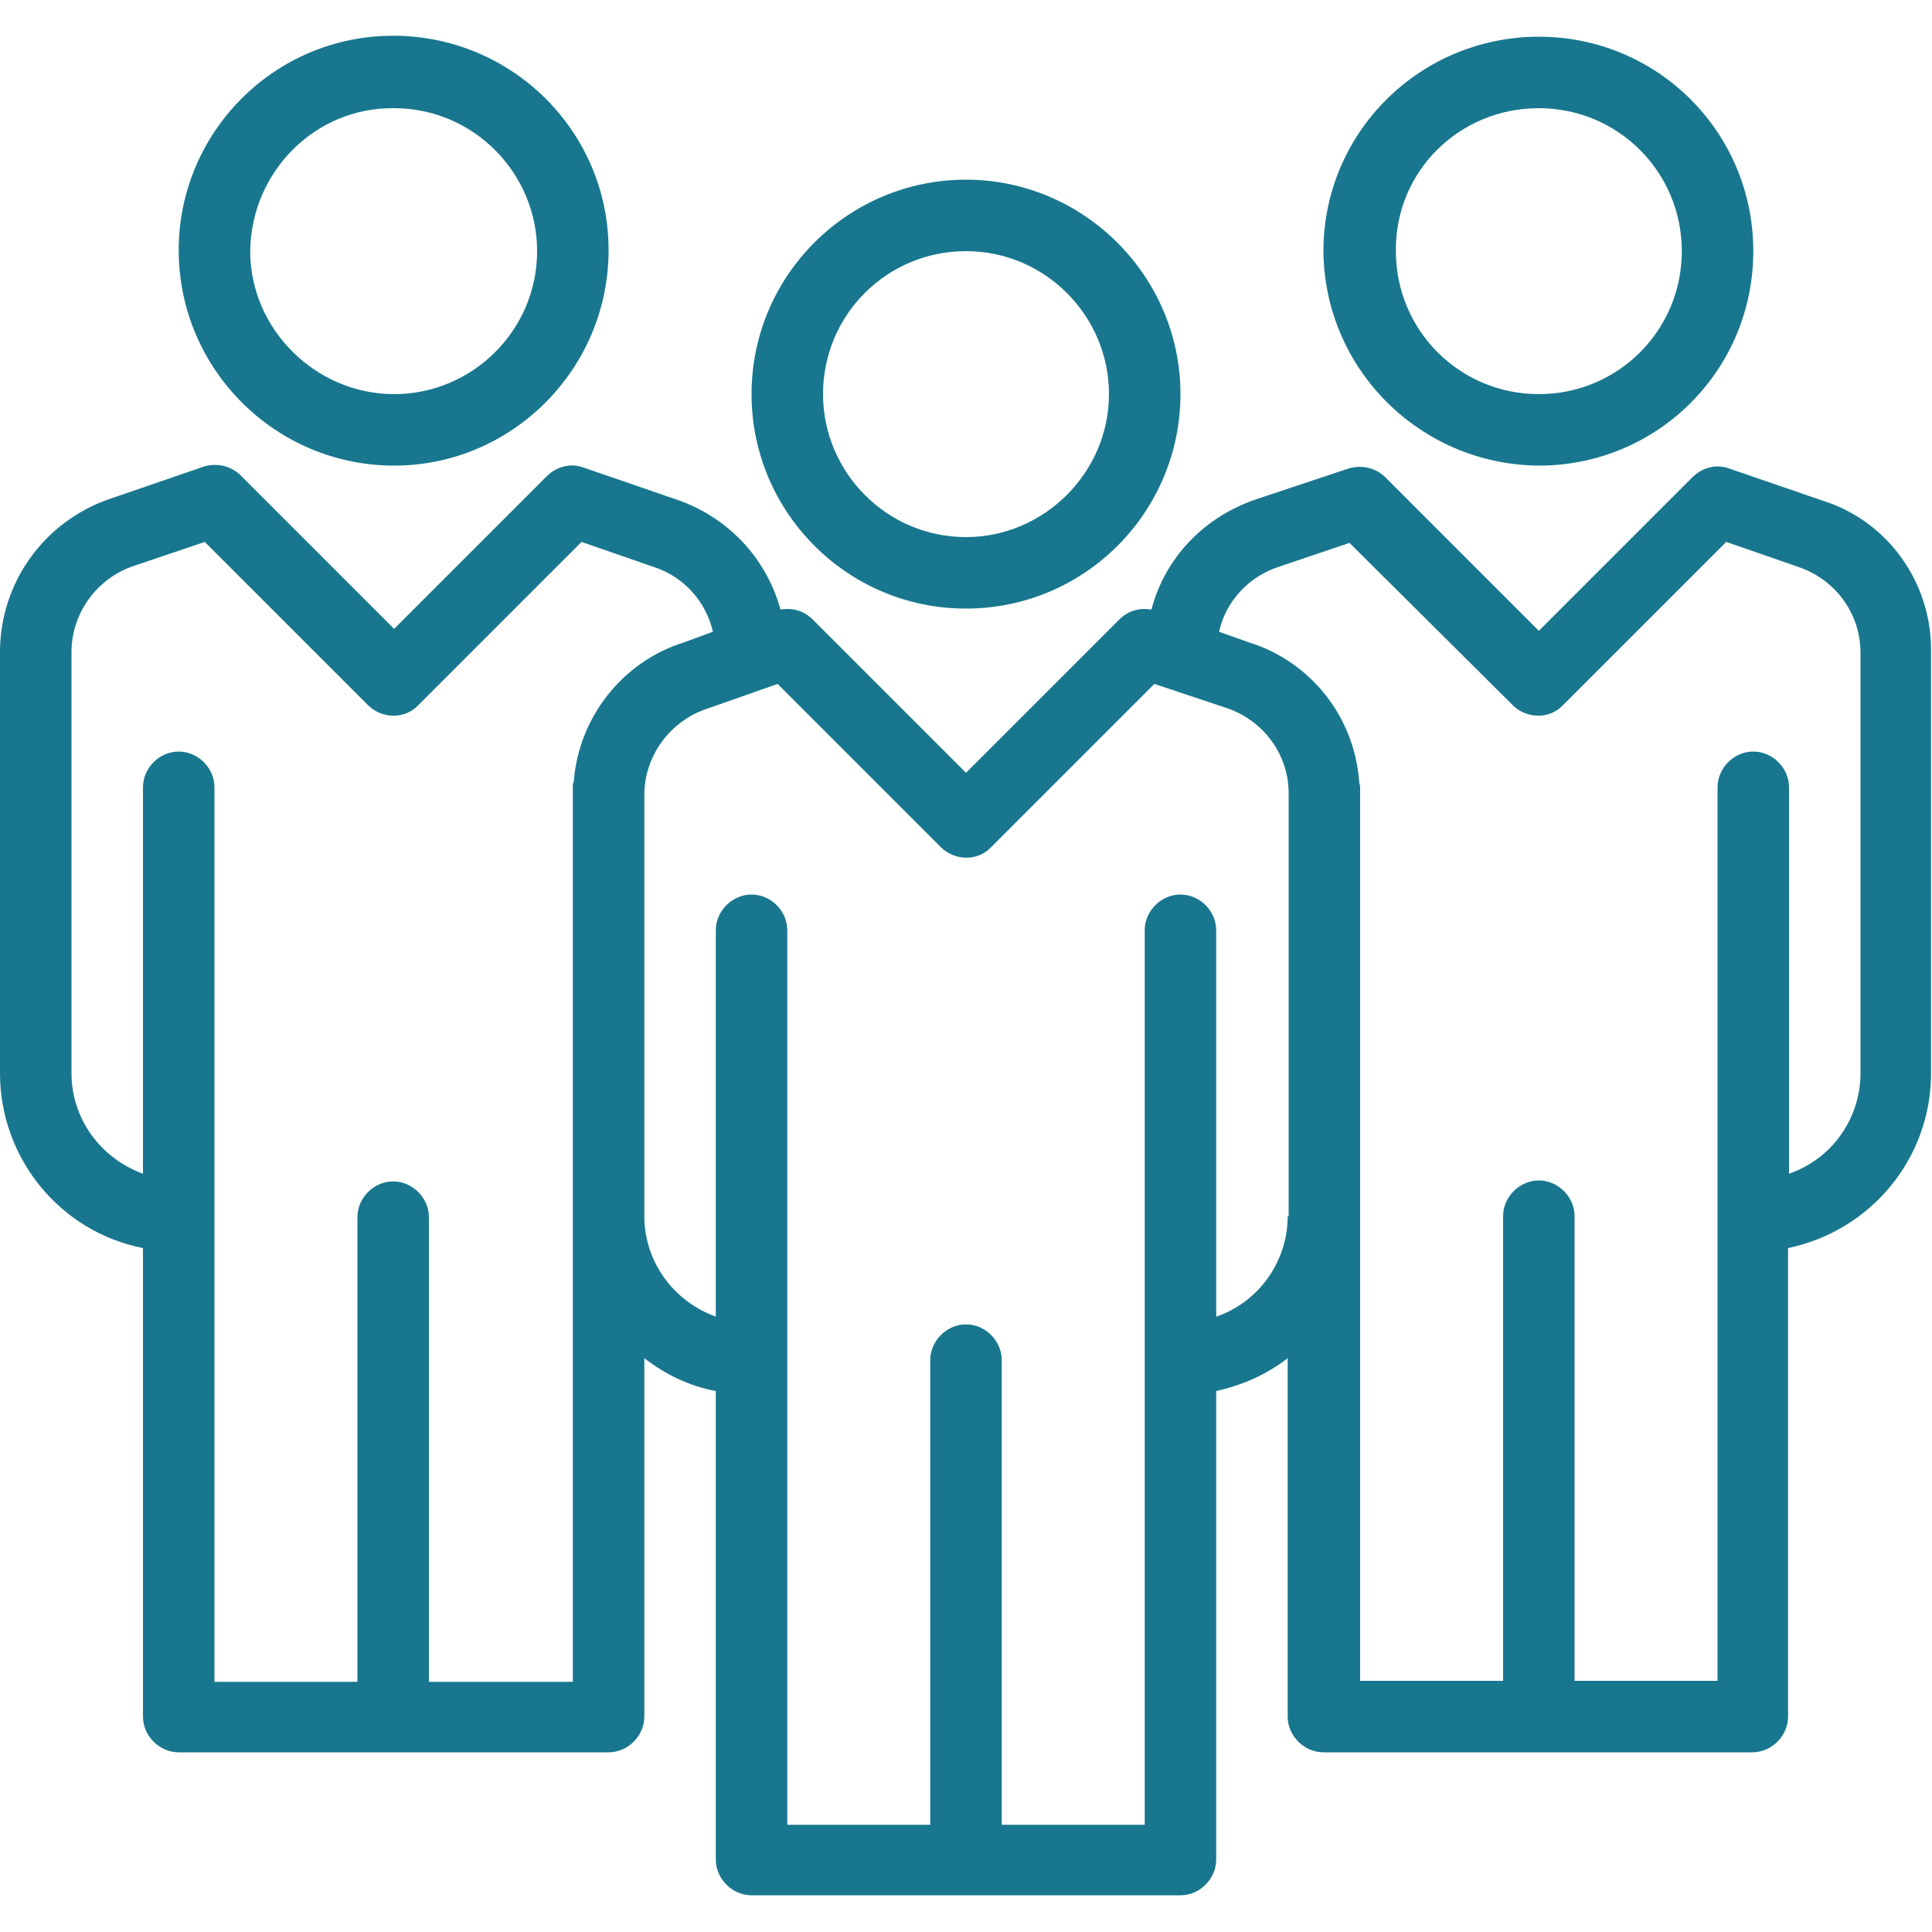 <?xml version="1.0" encoding="utf-8"?>
<!-- Generator: Adobe Illustrator 23.0.6, SVG Export Plug-In . SVG Version: 6.00 Build 0)  -->
<svg version="1.1" id="Layer_1" xmlns="http://www.w3.org/2000/svg" xmlns:xlink="http://www.w3.org/1999/xlink" x="0px" y="0px"
	 viewBox="0 0 200 200" style="enable-background:new 0 0 200 200;" xml:space="preserve">
<style type="text/css">
	.st0{fill:#18778E;}
</style>
<title>EXPERTS_HOME</title>
<path class="st0" d="M40.8,48.2C53,48.2,63,38.2,63,25.9S53,3.7,40.7,3.7c-12.3,0-22.2,10-22.2,22.2C18.5,38.2,28.5,48.2,40.8,48.2z
	 M40.8,11.2c8.2,0,14.8,6.7,14.8,14.8c0,8.2-6.7,14.8-14.8,14.8S25.9,34.1,25.9,26c0,0,0,0,0,0C26,17.8,32.6,11.1,40.8,11.2
	L40.8,11.2z M100,63c12.3,0,22.2-10,22.2-22.2s-10-22.2-22.2-22.2c-12.2,0-22.2,9.9-22.2,22.2C77.8,53,87.7,63,100,63L100,63z
	 M100,26c8.2,0,14.8,6.7,14.8,14.8s-6.7,14.8-14.8,14.8c-8.2,0-14.8-6.7-14.8-14.8c0,0,0,0,0,0C85.2,32.6,91.8,26,100,26L100,26z
	 M159.3,48.2c12.3,0,22.2-9.9,22.2-22.2s-9.9-22.2-22.2-22.2C147,3.8,137,13.7,137,26C137.1,38.2,147,48.1,159.3,48.2L159.3,48.2z
	 M159.3,11.2c8.2,0,14.8,6.6,14.8,14.8s-6.6,14.8-14.8,14.8c-8.2,0-14.8-6.6-14.8-14.8v0C144.4,17.8,151,11.2,159.3,11.2
	C159.2,11.1,159.2,11.1,159.3,11.2L159.3,11.2z M188.6,51.8l-9.6-3.3c-1.3-0.5-2.8-0.1-3.8,0.9l-15.9,15.9l-15.9-15.9
	c-1-1-2.5-1.3-3.8-0.9l-9.6,3.2c-5.3,1.8-9.4,6-10.8,11.4c-1.2-0.2-2.4,0.1-3.3,1L100,80L84.1,64.1c-0.9-0.9-2.1-1.2-3.3-1
	c-1.5-5.4-5.5-9.6-10.8-11.4l-9.6-3.3c-1.3-0.5-2.8-0.1-3.8,0.9L40.8,65.1L24.9,49.2c-1-1-2.5-1.3-3.8-0.9l-9.6,3.3
	C4.6,53.9,0,60.3,0,67.5v43.6c0,8.8,6.2,16.4,14.8,18.1v48.5c0,2,1.7,3.7,3.7,3.7H63c2,0,3.7-1.7,3.7-3.7v-37.1
	c2.2,1.7,4.7,2.9,7.4,3.4v48.5c0,2,1.7,3.7,3.7,3.7h44.4c2,0,3.7-1.7,3.7-3.7v-48.5c2.7-0.6,5.2-1.7,7.4-3.4v37.1
	c0,2,1.7,3.7,3.7,3.7h44.4c2,0,3.7-1.7,3.7-3.7v-48.5c8.6-1.8,14.8-9.3,14.8-18.1V67.5C200,60.3,195.4,53.9,188.6,51.8L188.6,51.8z
	 M59.4,80.9c-0.1,0.2-0.1,0.4-0.1,0.6v92.6H44.4v-48.1c0-2-1.7-3.7-3.7-3.7c-2,0-3.7,1.7-3.7,3.7v48.1H22.2V81.5
	c0-2-1.7-3.7-3.7-3.7s-3.7,1.7-3.7,3.7l0,0v40c-4.4-1.6-7.4-5.7-7.4-10.4V67.5c0-4,2.6-7.6,6.4-8.9l7.4-2.5L38.1,73
	c1.4,1.4,3.8,1.5,5.2,0c0,0,0,0,0,0l16.9-16.9l7.5,2.6c3.1,1,5.4,3.6,6.1,6.7l-3,1.1C64.4,68.5,59.9,74.3,59.4,80.9z M133.3,125.9
	c0,4.7-3,8.9-7.4,10.4V96.3c0-2-1.7-3.7-3.7-3.7s-3.7,1.7-3.7,3.7v92.6h-14.8v-48.1c0-2-1.7-3.7-3.7-3.7c-2,0-3.7,1.7-3.7,3.7v48.1
	H81.5V96.3c0-2-1.7-3.7-3.7-3.7c-2,0-3.7,1.7-3.7,3.7v40c-4.4-1.6-7.4-5.7-7.4-10.4V82.3c0-4,2.6-7.6,6.4-8.9l7.4-2.6l16.9,16.9
	c1.4,1.4,3.8,1.5,5.2,0c0,0,0,0,0,0l16.9-16.9l7.5,2.5c3.8,1.3,6.4,4.8,6.4,8.8V125.9L133.3,125.9z M192.6,111.1
	c0,4.7-3,8.9-7.4,10.4V81.5c0-2-1.7-3.7-3.7-3.7c-2,0-3.7,1.7-3.7,3.7V174h-14.8v-48.1c0-2-1.7-3.7-3.7-3.7c-2,0-3.7,1.7-3.7,3.7
	l0,0v48.1h-14.8V81.5c0-0.2-0.1-0.4-0.1-0.6c-0.5-6.7-5-12.4-11.4-14.4l-3.1-1.1c0.7-3.2,3.1-5.7,6.1-6.7l7.4-2.5L156.6,73
	c1.4,1.4,3.8,1.5,5.2,0c0,0,0,0,0,0l16.9-16.9l7.5,2.6c3.8,1.3,6.4,4.8,6.4,8.9L192.6,111.1L192.6,111.1z"/>
</svg>
